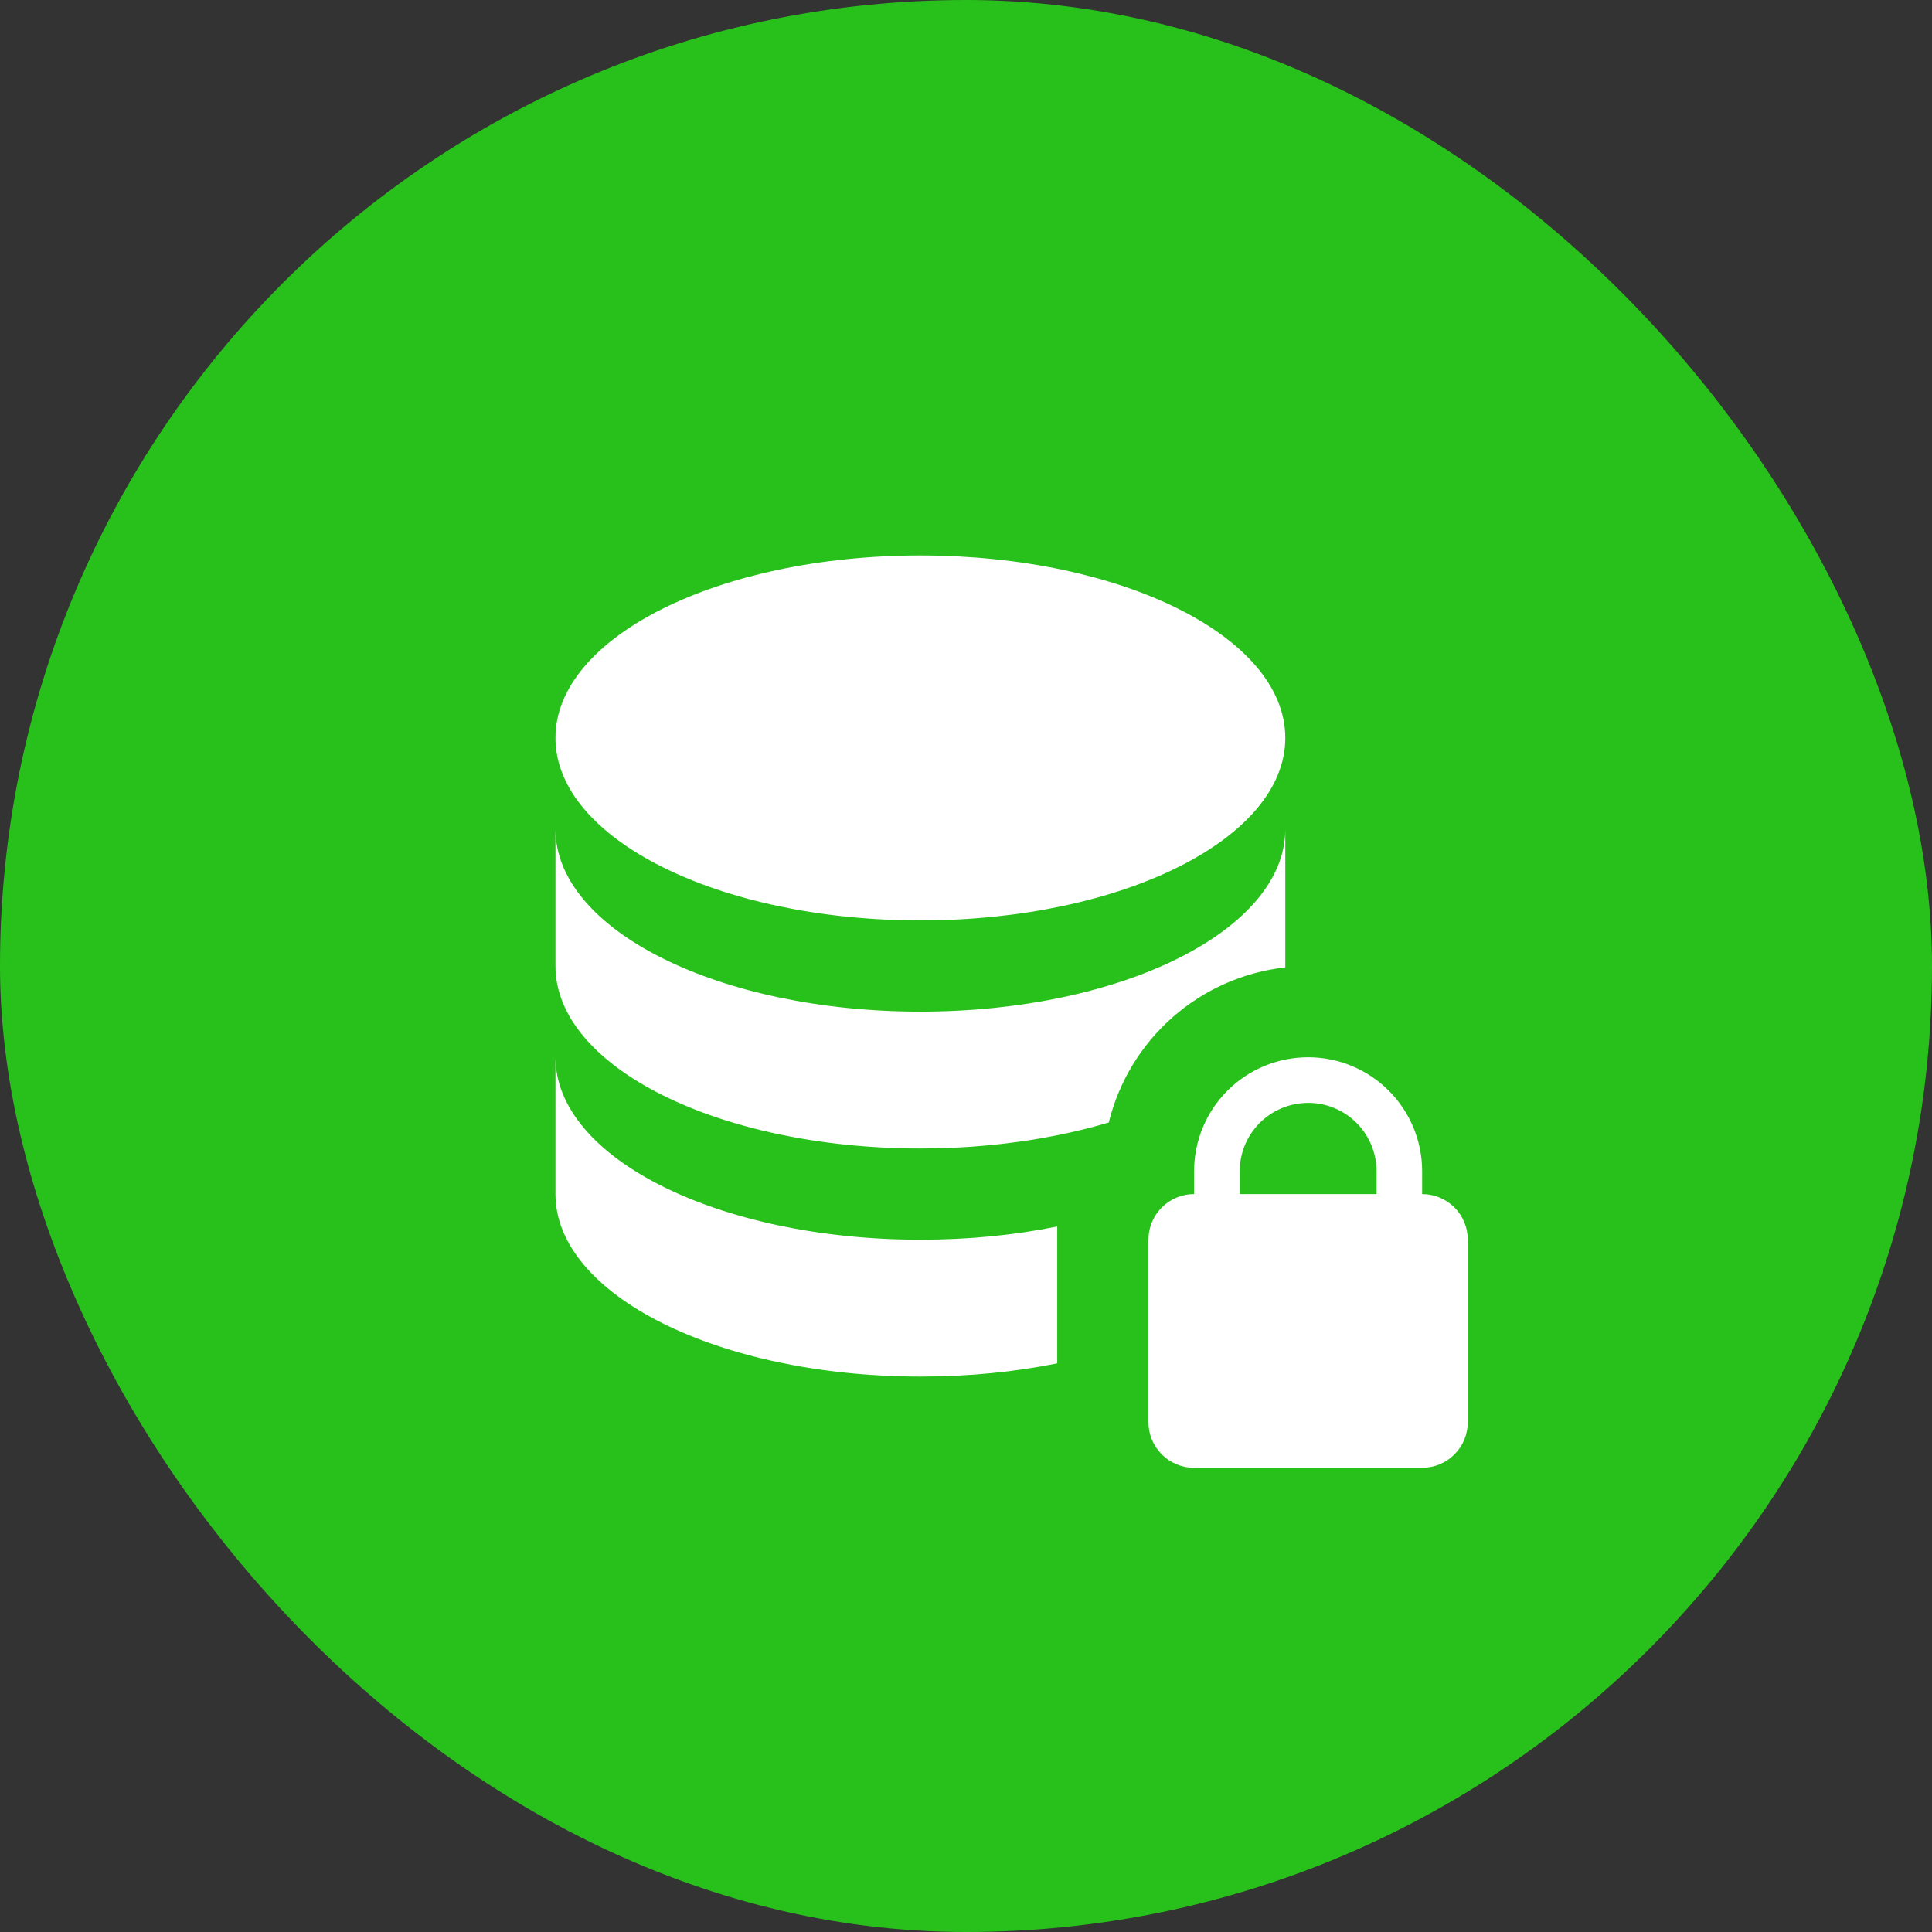 <?xml version="1.0" encoding="UTF-8" standalone="no"?>
<svg
   width="60"
   height="60"
   viewBox="0 0 60 60"
   fill="none"
   version="1.1"
   id="svg6"
   sodipodi:docname="54f985dfd6be8d7f66af7a54d6fd6ff2.svg"
   xmlns:inkscape="http://www.inkscape.org/namespaces/inkscape"
   xmlns:sodipodi="http://sodipodi.sourceforge.net/DTD/sodipodi-0.dtd"
   xmlns="http://www.w3.org/2000/svg"
   xmlns:svg="http://www.w3.org/2000/svg">
  <rect x="0" y="0" width="60" height="60" fill="#333333" stroke="none"/>
  <defs
     id="defs10" />
  <sodipodi:namedview
     id="namedview8"
     pagecolor="#ffffff"
     bordercolor="#666666"
     borderopacity="1.0"
     inkscape:pageshadow="2"
     inkscape:pageopacity="0.0"
     inkscape:pagecheckerboard="0" />
  <rect
     width="60"
     height="60"
     rx="30"
     fill="#28c11b"
     id="rect2"
     x="0"
     y="0" />
  <path
     d="m 28.583,17.25 c 6.262,0 11.333,2.536 11.333,5.667 0,3.131 -5.072,5.667 -11.333,5.667 -6.262,0 -11.333,-2.536 -11.333,-5.667 0,-3.131 5.072,-5.667 11.333,-5.667 z m 11.333,12.793 c -1.297,0.145 -2.518,0.685 -3.498,1.547 -0.98,0.861 -1.673,2.003 -1.984,3.27 -1.714,0.51 -3.726,0.807 -5.851,0.807 C 22.322,35.667 17.25,33.131 17.25,30 v -4.25 c 0,3.131 5.072,5.667 11.333,5.667 6.262,0 11.333,-2.536 11.333,-5.667 z m -7.083,8.047 v 4.25 C 31.516,42.608 30.085,42.75 28.583,42.75 22.322,42.75 17.25,40.214 17.25,37.083 v -4.25 c 0,3.131 5.072,5.667 11.333,5.667 1.502,0 2.933,-0.142 4.25,-0.411 z m 7.792,-5.256 c 0.939,0 1.84,0.373 2.504,1.037 0.664,0.664 1.037,1.565 1.037,2.504 v 0.708 c 0.376,0 0.736,0.149 1.002,0.415 0.266,0.266 0.415,0.626 0.415,1.002 v 5.667 c 0,0.376 -0.149,0.736 -0.415,1.002 -0.266,0.266 -0.626,0.415 -1.002,0.415 h -7.083 c -0.376,0 -0.736,-0.149 -1.002,-0.415 -0.266,-0.266 -0.415,-0.626 -0.415,-1.002 V 38.5 c 0,-0.376 0.149,-0.736 0.415,-1.002 0.266,-0.266 0.626,-0.415 1.002,-0.415 V 36.375 c 0,-0.939 0.373,-1.84 1.037,-2.504 0.664,-0.664 1.565,-1.037 2.504,-1.037 z m 0,1.417 c -0.564,0 -1.104,0.224 -1.503,0.622 C 38.724,35.271 38.5,35.811 38.5,36.375 v 0.708 h 4.25 V 36.375 c 0,-0.564 -0.224,-1.104 -0.622,-1.503 C 41.729,34.474 41.189,34.25 40.625,34.25 Z"
     fill="#ffffff"
     id="path4" />
</svg>
